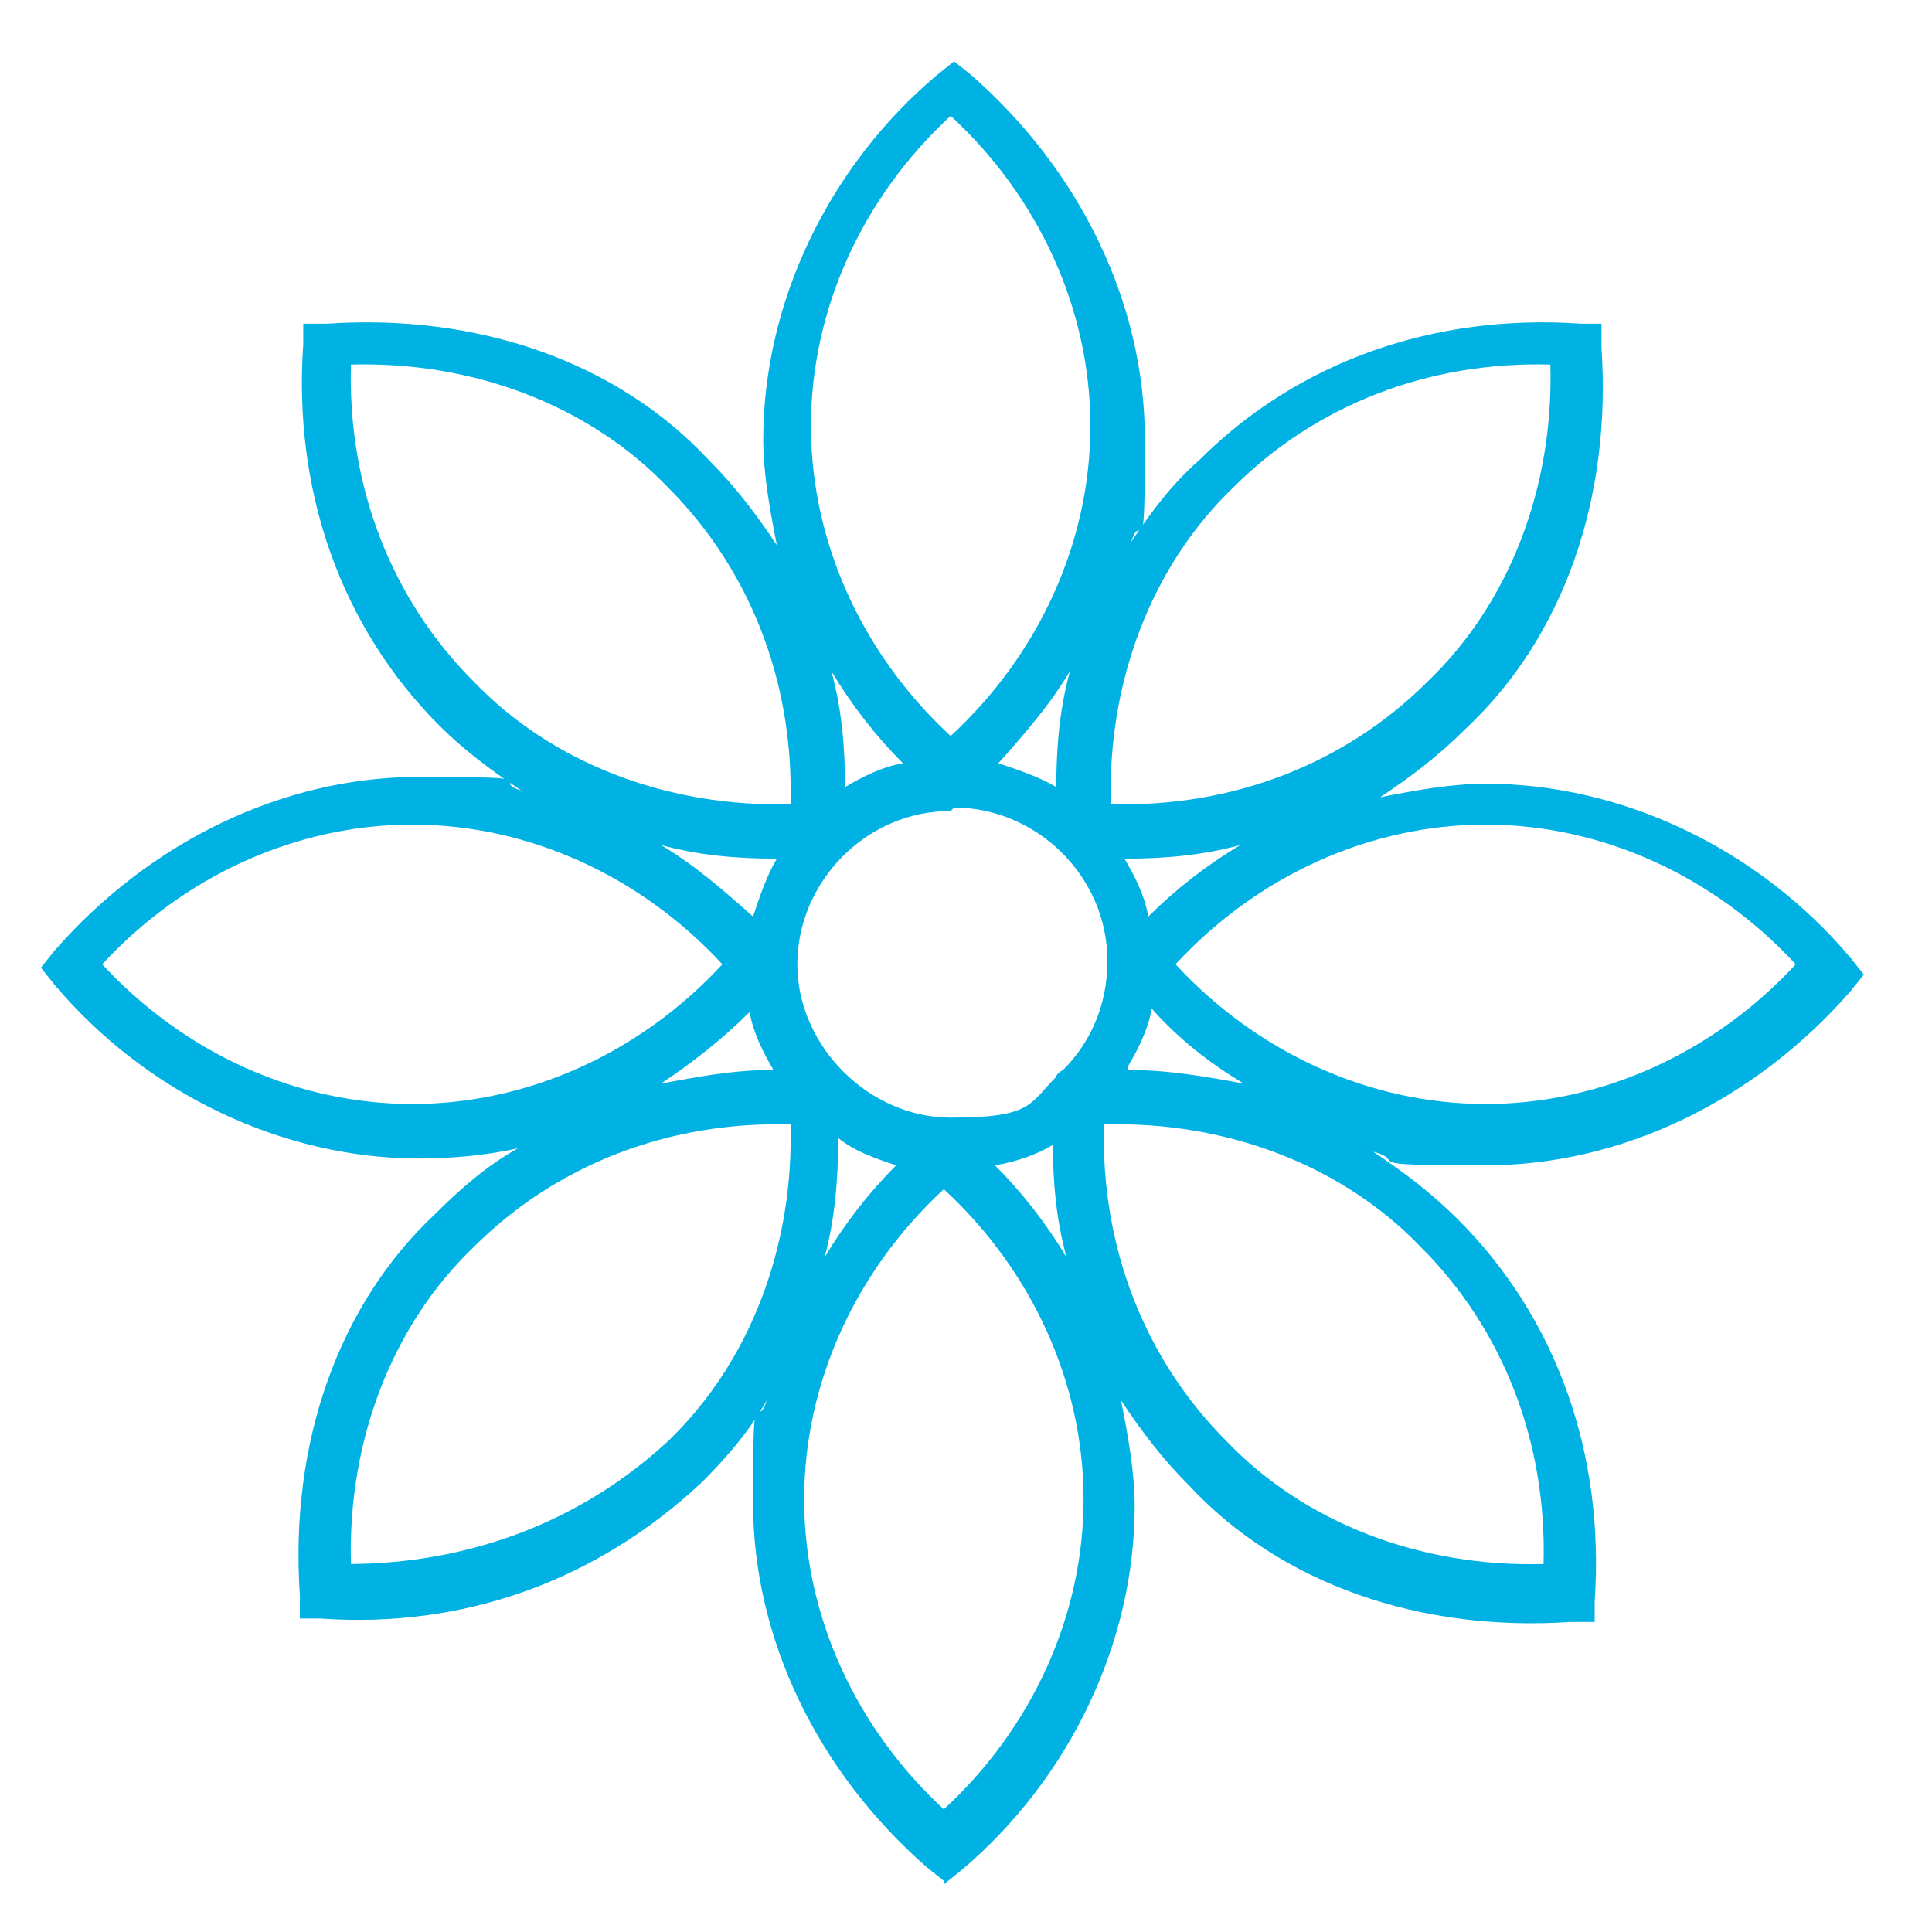 <?xml version="1.0" encoding="UTF-8"?>
<svg id="Livello_1" xmlns="http://www.w3.org/2000/svg" xmlns:xlink="http://www.w3.org/1999/xlink" version="1.1" viewBox="0 0 56.7 56.7">
  <!-- Generator: Adobe Illustrator 29.0.0, SVG Export Plug-In . SVG Version: 2.1.0 Build 186)  -->
  <defs>
    <style>
      .st0 {
        fill: none;
      }

      .st1 {
        fill: #00b2e3;
      }

      .st2 {
        clip-path: url(#clippath);
      }
    </style>
    <clipPath id="clippath">
      <rect class="st0" x="1" y="1.4" width="53.9" height="53.9"/>
    </clipPath>
  </defs>
  <g class="st2">
    <path class="st1" d="M27.7,55.2l-.5-.4c-3.2-2.8-5.1-6.7-5.1-10.7s.1-2,.4-3c-.5.9-1.2,1.7-1.9,2.4-3.1,2.9-7,4.3-11.2,4h-.6s0-.7,0-.7c-.3-4.4,1.1-8.5,4-11.2.7-.7,1.5-1.4,2.4-1.9-.9.2-1.9.3-2.9.3-4,0-8-1.9-10.7-5.1l-.4-.5.4-.5c2.8-3.2,6.7-5.1,10.7-5.1s2,.1,3,.4c-.9-.6-1.7-1.2-2.4-1.9-2.9-2.9-4.3-6.9-4-11.2v-.6s.7,0,.7,0c4.4-.3,8.5,1.1,11.2,4,.8.8,1.4,1.6,2,2.5-.2-1-.4-2.1-.4-3.1,0-4,1.9-8,5.1-10.7l.5-.4.5.4c3.2,2.8,5.1,6.7,5.1,10.7s-.1,2-.4,3c.6-.9,1.2-1.7,2-2.4,2.9-2.9,6.9-4.3,11.2-4h.6s0,.7,0,.7c.3,4.4-1.1,8.5-4,11.2-.8.8-1.6,1.4-2.5,2,1-.2,2.1-.4,3.1-.4,4,0,8,1.9,10.7,5.1l.4.5-.4.5c-2.8,3.2-6.7,5.1-10.7,5.1s-2.2-.1-3.3-.4c.9.6,1.7,1.2,2.5,2,2.9,2.9,4.3,6.9,4,11.2v.6c0,0-.7,0-.7,0-4.4.3-8.5-1.1-11.2-4-.8-.8-1.4-1.6-2-2.5.2,1,.4,2.1.4,3.1,0,4-1.9,8-5.1,10.7l-.5.4ZM27.7,34.9c-2.6,2.4-4.1,5.7-4.1,9.1s1.5,6.7,4.1,9.1c2.6-2.4,4.1-5.7,4.1-9.1s-1.5-6.7-4.1-9.1ZM32.4,33c-.1,3.6,1.2,6.9,3.6,9.3h0c2.3,2.4,5.7,3.7,9.3,3.6.1-3.6-1.2-6.9-3.6-9.3-2.3-2.4-5.7-3.7-9.3-3.6ZM10.2,45.9c3.5,0,6.8-1.2,9.4-3.6,2.4-2.3,3.7-5.7,3.6-9.3-3.6-.1-6.9,1.2-9.3,3.6h0c-2.4,2.3-3.7,5.7-3.6,9.3ZM29.2,34.2c.8.8,1.5,1.7,2.1,2.7-.3-1.1-.4-2.2-.4-3.3-.5.3-1.1.5-1.7.6ZM24.6,33.4c0,1.2-.1,2.4-.4,3.5.6-1,1.3-1.9,2.1-2.7-.6-.2-1.2-.4-1.7-.8ZM27.9,23.8c-2.5,0-4.5,2.1-4.5,4.5s2.1,4.5,4.5,4.5,2.3-.4,3.1-1.2h0c0-.1.2-.2.2-.2.8-.8,1.3-1.9,1.3-3.2,0-2.5-2.1-4.5-4.5-4.5ZM34.5,28.3c2.4,2.6,5.7,4.1,9.1,4.1s6.7-1.5,9.1-4.1c-2.4-2.6-5.7-4.1-9.1-4.1s-6.7,1.5-9.1,4.1ZM3,28.3c2.4,2.6,5.7,4.1,9.1,4.1s6.7-1.5,9.1-4.1c-2.4-2.6-5.7-4.1-9.1-4.1s-6.7,1.5-9.1,4.1ZM33.1,31.4c1.2,0,2.3.2,3.4.4-1-.6-1.9-1.3-2.7-2.2-.1.6-.4,1.2-.7,1.7ZM22,29.7c-.8.8-1.7,1.5-2.6,2.1,1.1-.2,2.1-.4,3.3-.4-.3-.5-.6-1.1-.7-1.7ZM19.4,24.8c1,.6,1.8,1.3,2.7,2.1.2-.6.4-1.2.7-1.7-1.2,0-2.3-.1-3.4-.4ZM33,25.2c.3.5.6,1.1.7,1.7.8-.8,1.7-1.5,2.7-2.1-1.1.3-2.2.4-3.4.4ZM10.3,10.7c-.1,3.6,1.2,6.9,3.6,9.3,2.3,2.4,5.7,3.7,9.3,3.6.1-3.6-1.2-6.9-3.6-9.3h0c-2.3-2.4-5.7-3.7-9.3-3.6ZM32.6,23.6c3.6.1,6.9-1.2,9.3-3.6h0c2.4-2.3,3.7-5.7,3.6-9.3-3.6-.1-6.9,1.2-9.3,3.6-2.4,2.3-3.7,5.7-3.6,9.3ZM24.4,19.7c.3,1.1.4,2.2.4,3.4.5-.3,1.1-.6,1.7-.7-.8-.8-1.5-1.7-2.1-2.7ZM29.3,22.4c.6.2,1.2.4,1.7.7,0-1.2.1-2.3.4-3.4-.6,1-1.3,1.8-2.1,2.7ZM27.9,3.4c-2.6,2.4-4.1,5.7-4.1,9.1s1.5,6.7,4.1,9.1c2.6-2.4,4.1-5.7,4.1-9.1s-1.5-6.7-4.1-9.1Z"/>
  </g>
</svg>
